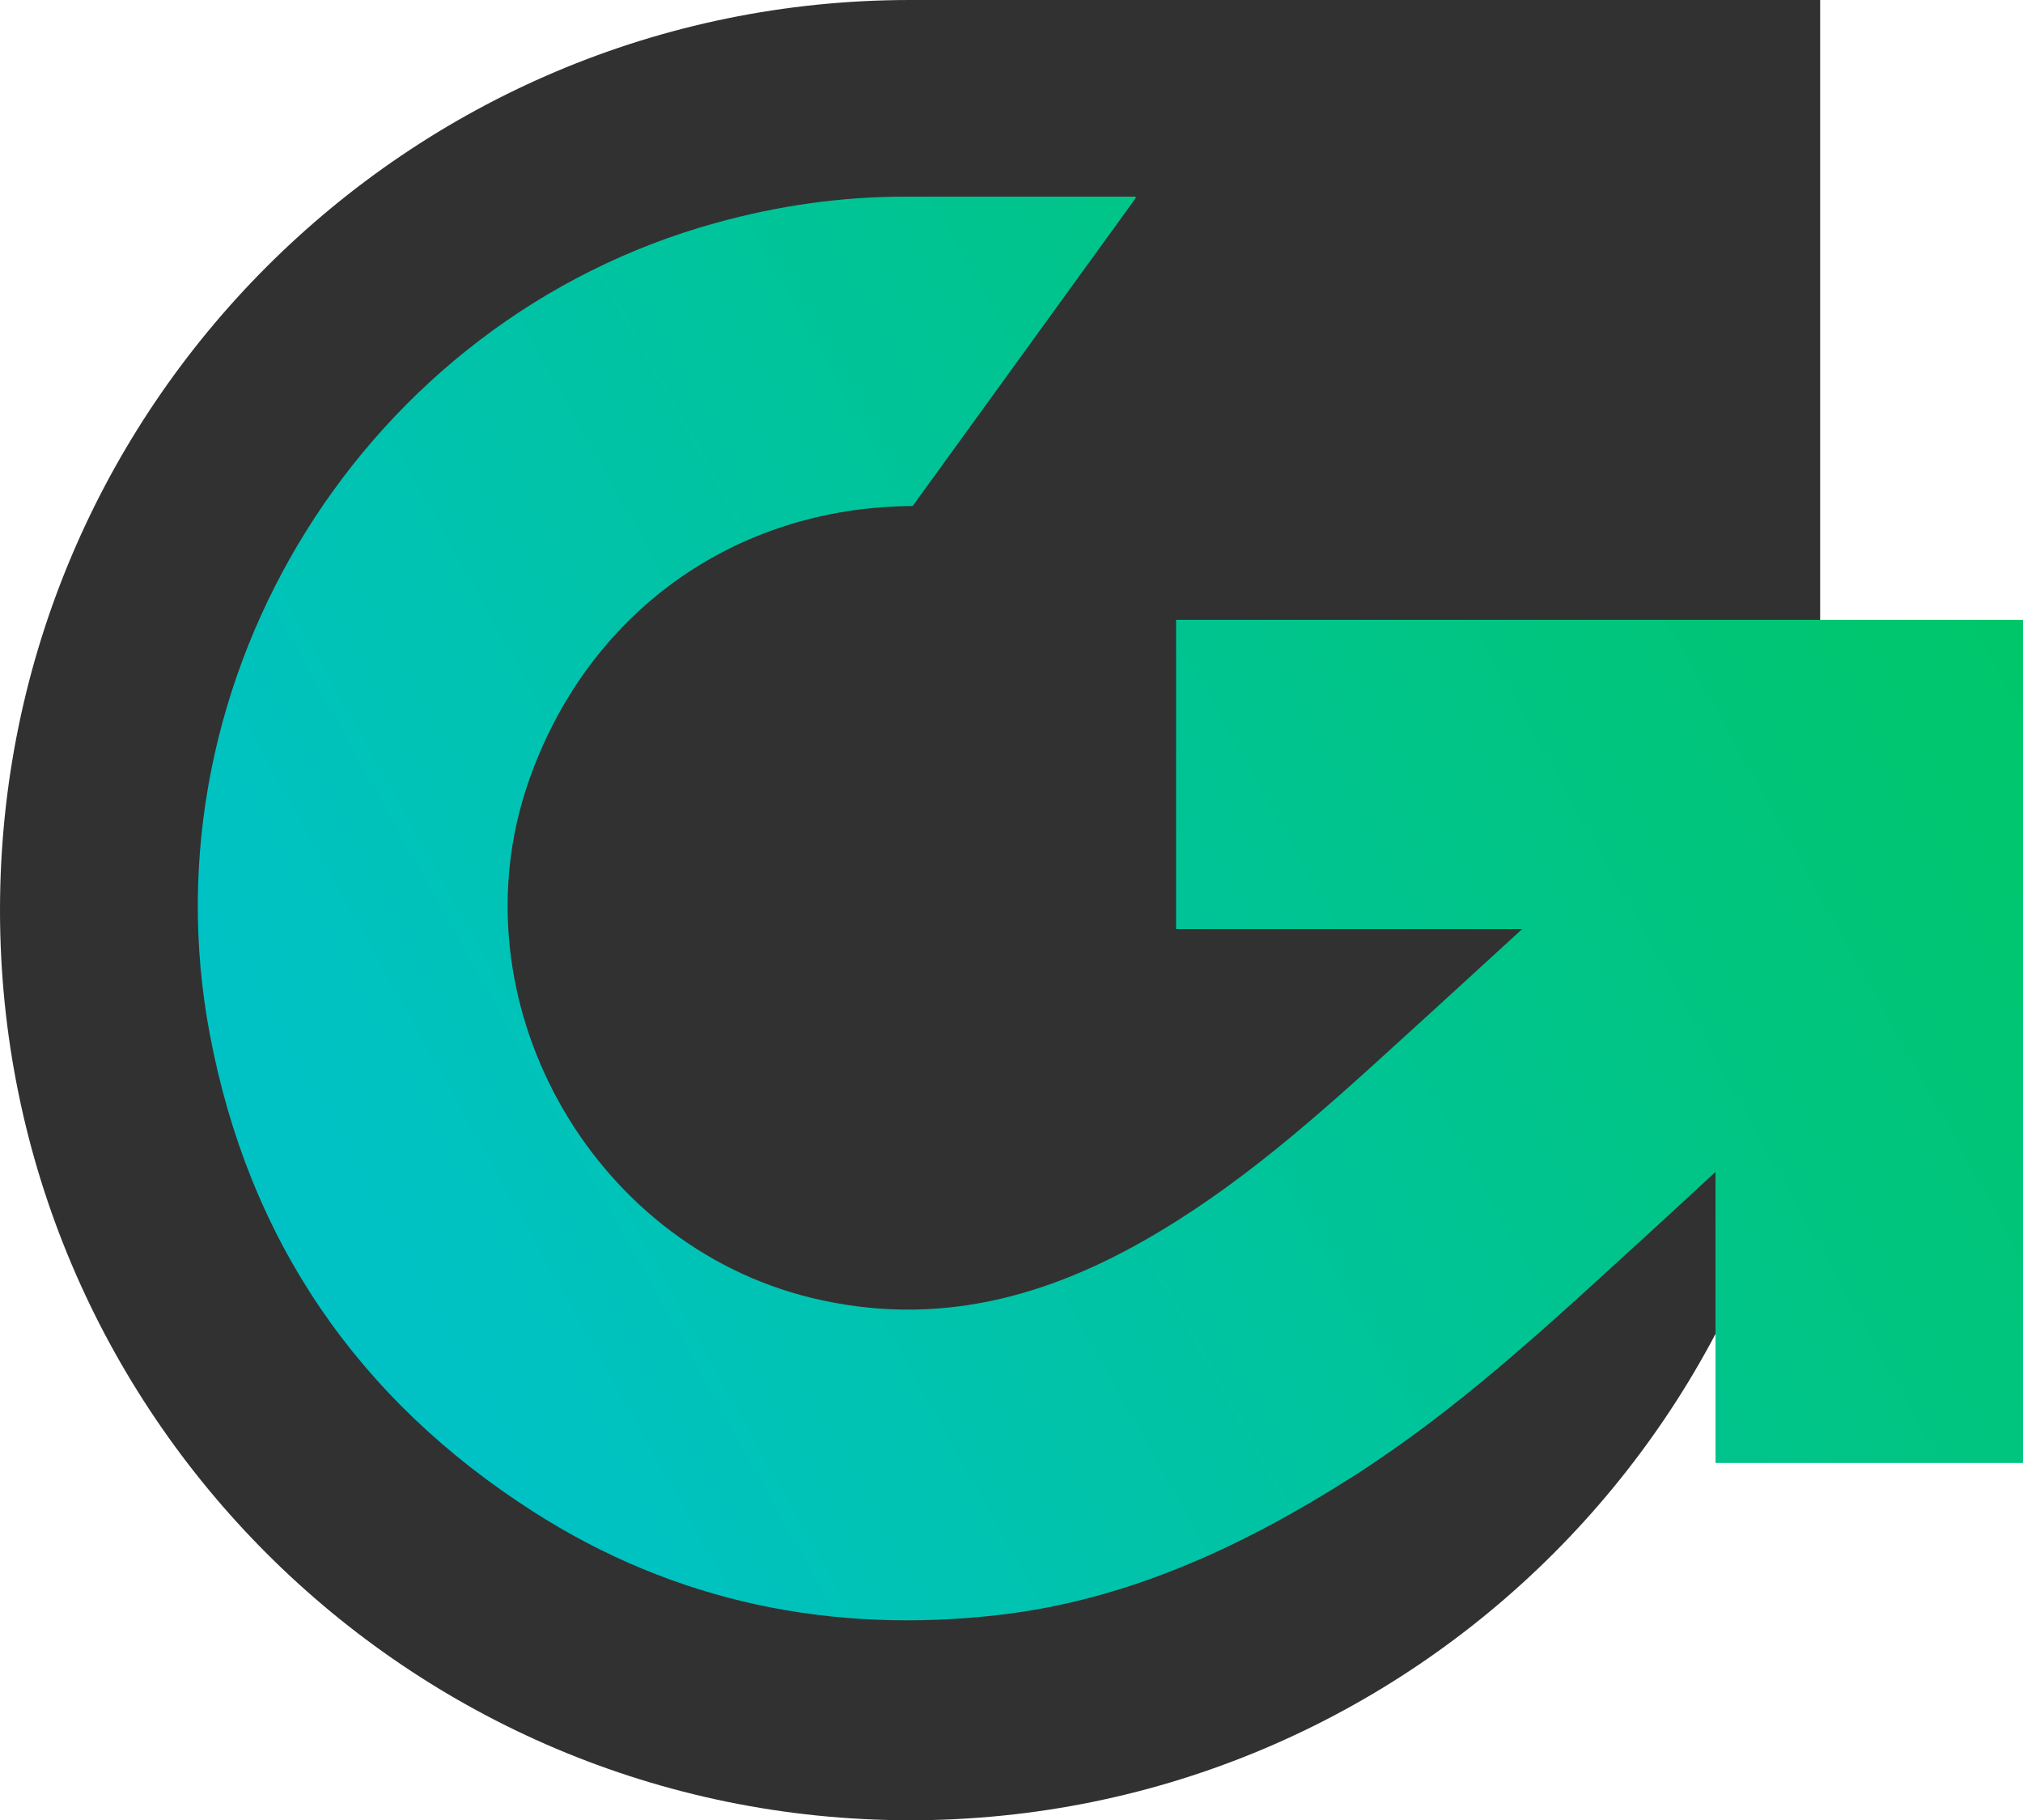 <svg viewBox="0 0 172.63 155.31" xmlns:xlink="http://www.w3.org/1999/xlink" xmlns="http://www.w3.org/2000/svg" data-name="Layer 2" id="Layer_2">
  <defs>
    <style>
      .cls-1 {
        fill: #313131;
      }

      .cls-2 {
        fill: url(#linear-gradient);
      }
    </style>
    <linearGradient gradientUnits="userSpaceOnUse" y2="41.34" x2="169.94" y1="119.37" x1="30.08" id="linear-gradient">
      <stop stop-color="#00c2c5" offset=".05"></stop>
      <stop stop-color="#00c667" offset="1"></stop>
    </linearGradient>
  </defs>
  <g data-name="Layer 1" id="Layer_1-2">
    <g>
      <path d="M77.66,0h77.66v77.66c0,42.86-34.8,77.66-77.66,77.66h0C34.8,155.31,0,120.51,0,77.66H0C0,34.8,34.8,0,77.66,0Z" class="cls-1"></path>
      <path d="M172.63,52.88v71.95h-26.24v-24.83c-2.2,2.03-4,3.7-5.82,5.36-7.5,6.84-14.89,13.8-23.35,19.47-.58.39-1.17.78-1.77,1.16-9.3,5.92-19.14,10.53-30.19,11.81-14.22,1.64-27.63-1.05-39.75-8.81-14.99-9.6-24.3-23.18-27.61-40.76-5.75-30.47,13.34-61.01,43.26-69.23,5.26-1.45,10.6-2.22,16.05-2.22,6.57,0,13.13,0,19.7,0v.13l-19.03,26.27c-15.26.08-27.84,9.17-32.81,23.62-6.36,18.46,5.23,39.36,24.2,43.95,10.63,2.57,20.15-.03,29.27-5.42.61-.36,1.22-.73,1.82-1.11,7.87-4.96,14.59-11.32,21.44-17.54,2.59-2.36,5.17-4.73,8.1-7.41h-29.54v-26.38h72.28Z" class="cls-2"></path>
    </g>
  </g>
</svg>